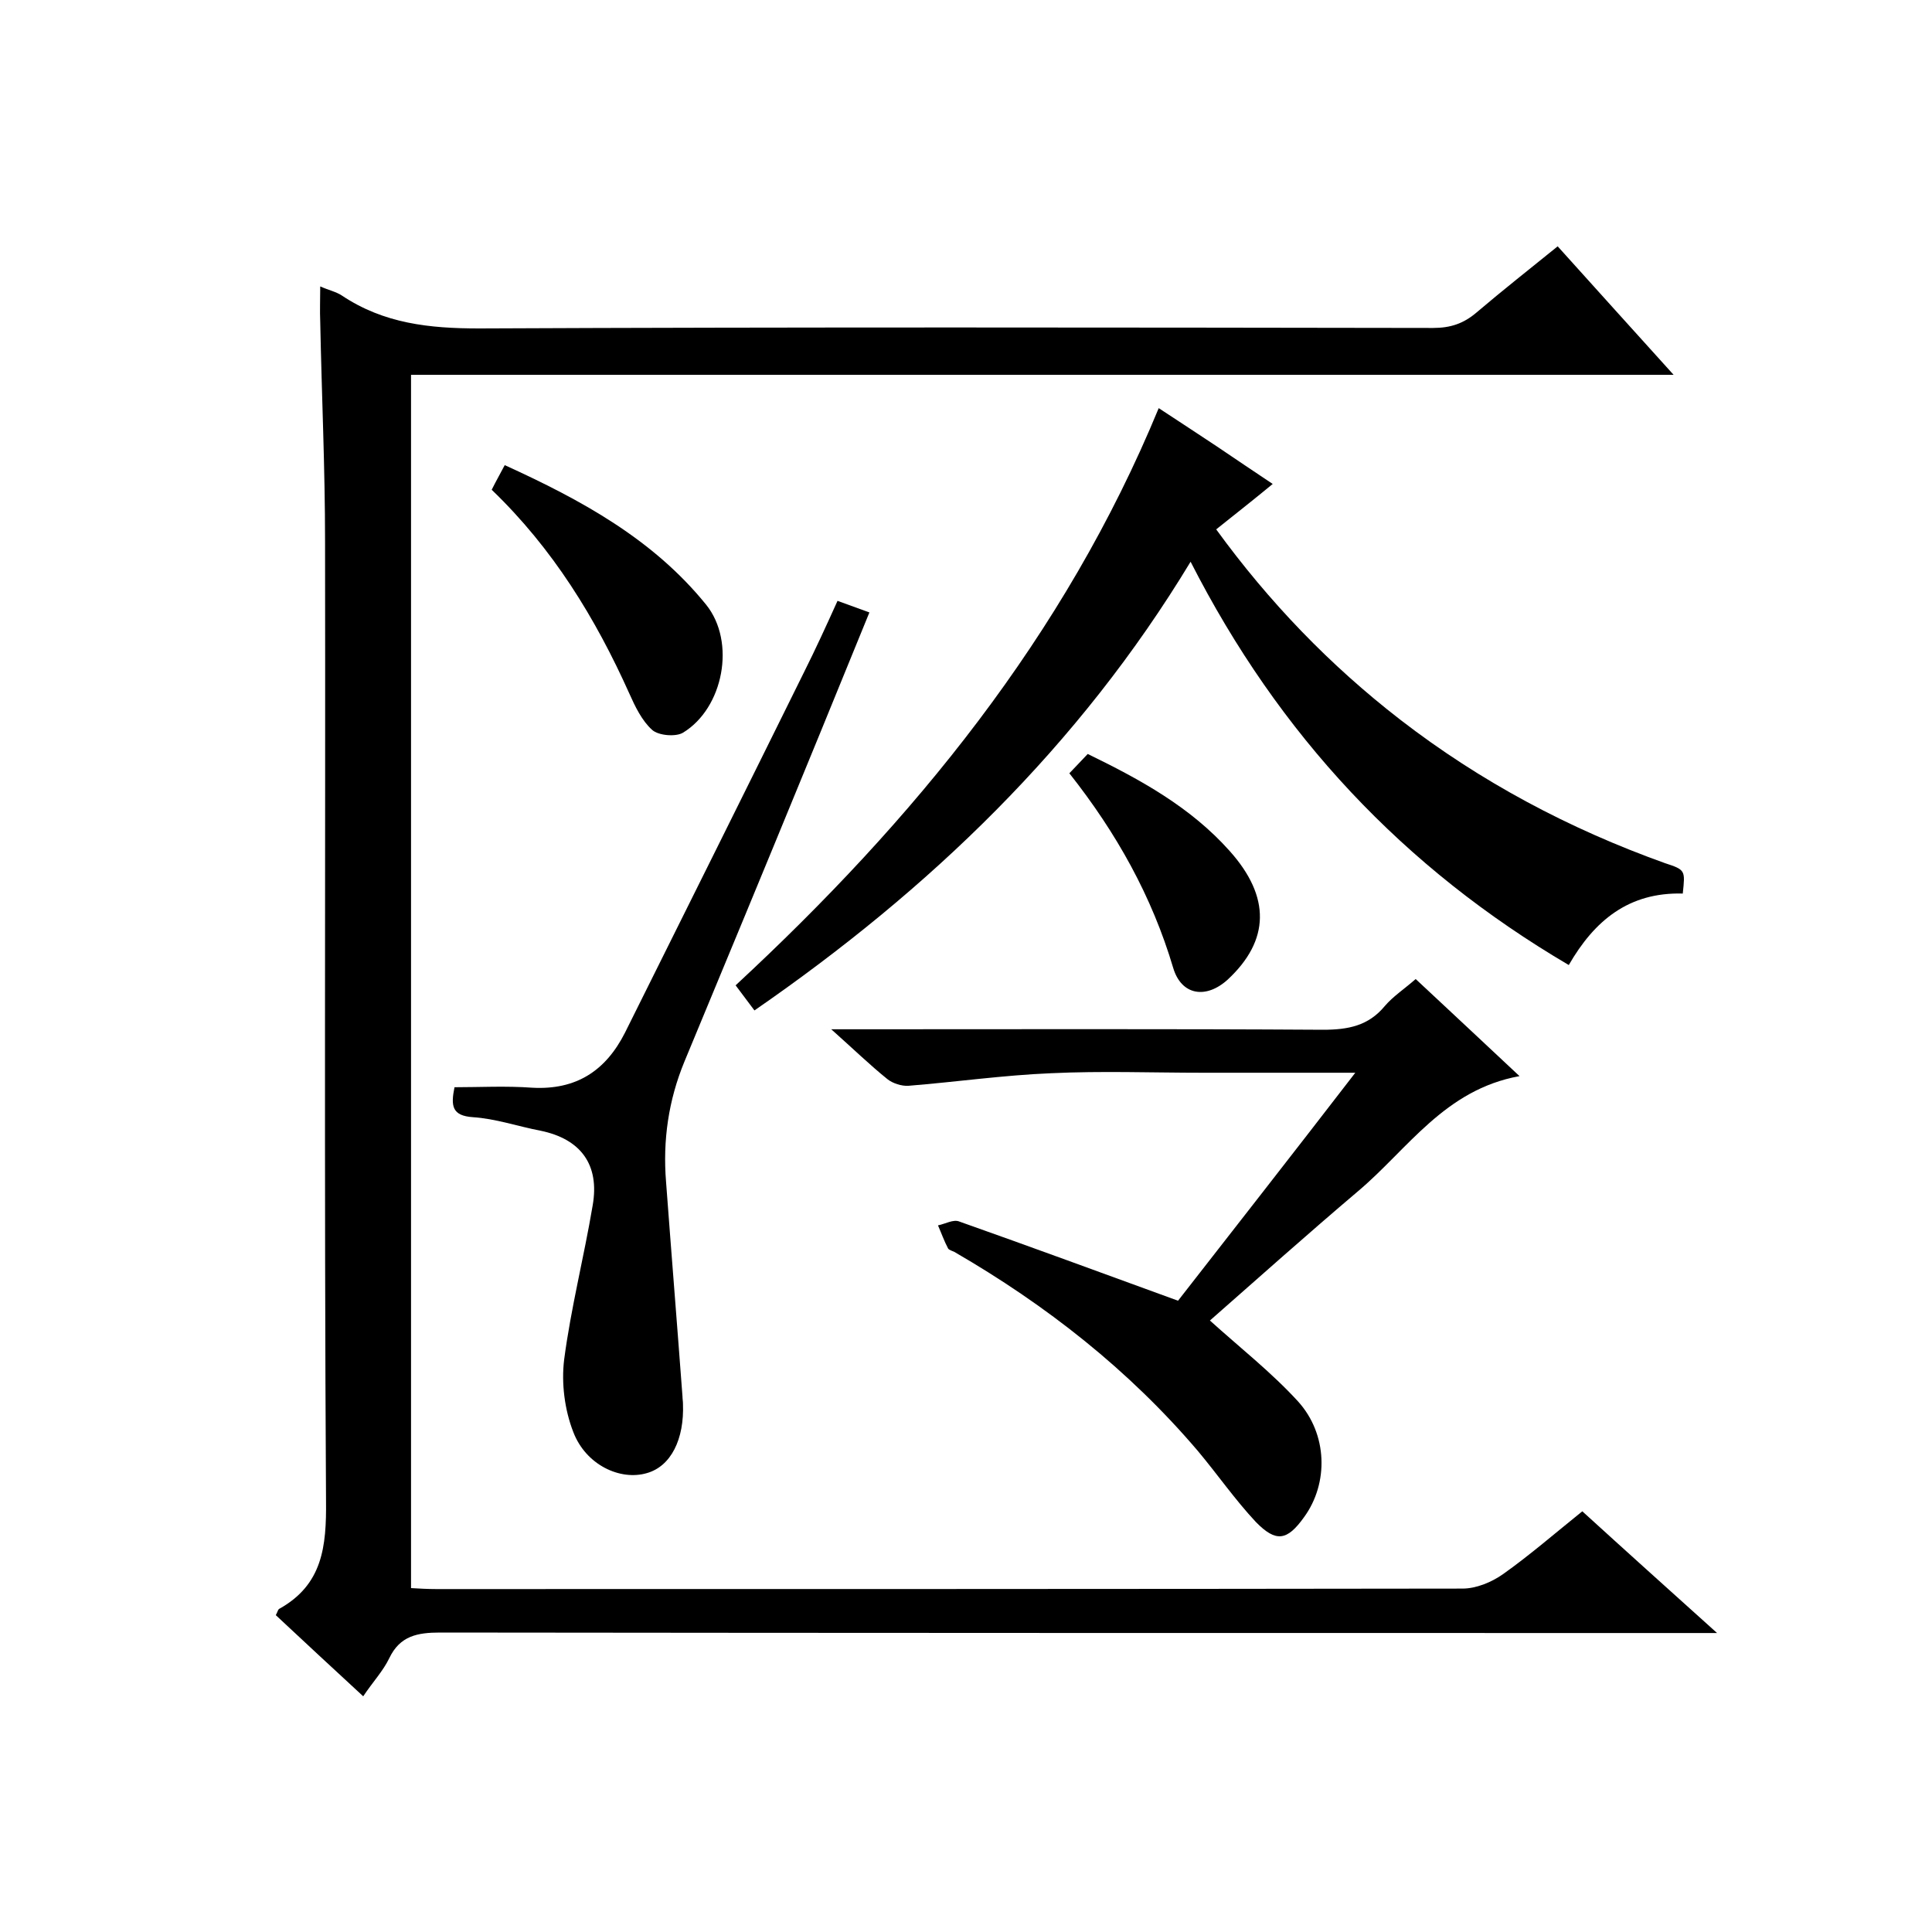 <svg enable-background="new 0 0 400 400" viewBox="0 0 400 400" xmlns="http://www.w3.org/2000/svg"><path d="m327.6 312.9c9 8.2 17.9 16.2 27.9 25.2-3.1 0-5 0-6.9 0-85.8 0-171.7 0-257.5-.1-4.7 0-8.3.7-10.5 5.3-1.3 2.7-3.4 4.9-5.4 7.9-6.2-5.7-12.2-11.3-18.1-16.8.4-.7.4-1.1.7-1.3 9-5 9.8-12.9 9.7-22.4-.4-66.2-.1-132.4-.2-198.6 0-15.2-.7-30.3-1-45.5-.1-2.3 0-4.6 0-7.3 1.8.8 3.3 1.1 4.5 1.9 8.7 5.8 18.1 6.8 28.4 6.8 65.8-.3 131.7-.2 197.5-.1 3.6 0 6.3-.9 9-3.2 5.4-4.6 11-9 16.8-13.7 8 8.9 15.7 17.4 24 26.6-87.5 0-174.2 0-261.4 0v251.2c1.7.1 3.5.2 5.2.2 70.8 0 141.7 0 212.5-.1 2.8 0 6-1.3 8.4-3 5.5-3.9 10.8-8.5 16.4-13z"/><path d="m348.4 185c-11.2-.3-18.3 5.6-23.6 14.8-34.2-20.1-60-47.6-78.3-83.5-23.1 38.2-54.1 67.9-90.3 92.9-1.2-1.6-2.4-3.2-3.9-5.2 36.8-34.1 68.1-72.2 87.6-119.5 4.3 2.8 8.2 5.4 12 7.9 3.7 2.5 7.4 5 11.6 7.8-4 3.3-7.7 6.2-11.7 9.4 10.9 15 23.5 28.1 38.1 39.4 16.7 12.9 35 22.6 54.8 29.7 4.3 1.4 4.2 1.5 3.7 6.3z"/><path d="m280.6 222.1c-11.6 0-21.6 0-31.5 0-10.5 0-21-.4-31.5.1-9.8.4-19.6 1.8-29.5 2.6-1.4.1-3.3-.5-4.4-1.4-3.6-2.9-7-6.2-11.6-10.3h6.3c31.8 0 63.7-.1 95.5.1 5.2 0 9.4-.8 12.8-4.9 1.7-2 4-3.5 6.4-5.6 7 6.5 13.9 13 21.5 20.1-15.5 2.8-23.1 15.1-33.4 23.8-10.5 8.9-20.8 18.1-30.7 26.8 6.2 5.6 12.7 10.7 18.2 16.7 6.2 6.8 6.4 17 1.3 24-3.5 4.9-5.8 5.3-10 1-4.3-4.6-7.9-9.8-12-14.7-14.3-16.8-31.4-30.2-50.4-41.2-.4-.2-1.1-.4-1.3-.7-.8-1.5-1.4-3.2-2.1-4.8 1.5-.3 3.2-1.3 4.4-.8 14.7 5.2 29.4 10.6 45.3 16.4 11.3-14.5 23.6-30.2 36.7-47.2z"/><path d="m173.4 124.4c2.2.8 4.1 1.5 6.6 2.4-4.6 11.2-9 22.1-13.5 33-8.2 20-16.5 40-24.8 60-3.3 8-4.5 16.3-3.8 24.9 1.1 14.8 2.3 29.6 3.4 44.4 0 .5.1 1 .1 1.5.3 7.4-2.5 13-7.5 14.4-5.5 1.6-12.6-1.7-15.2-8.5-1.8-4.6-2.5-10.1-1.9-15 1.4-10.7 4.1-21.2 5.9-31.9 1.5-8.5-2.5-13.8-10.8-15.5-4.7-.9-9.3-2.5-14-2.8-4.3-.3-4.6-2.3-3.8-6.2 5.2 0 10.7-.3 16.1.1 9.1.5 15.2-3.5 19.2-11.4 12.4-24.9 24.8-49.8 37.1-74.7 2.4-4.8 4.6-9.6 6.9-14.7z"/><path d="m101.8 101.4c.9-1.8 1.7-3.2 2.7-5.1 15.8 7.2 30.7 15.3 41.7 28.9 6.2 7.7 3.6 21.4-4.8 26.5-1.5.9-5.1.6-6.4-.6-2.1-1.9-3.5-4.8-4.7-7.5-7-15.6-15.8-30-28.5-42.2z"/><path d="m221.4 160.1c1.4-1.5 2.6-2.7 3.8-4 10.9 5.3 21.3 11 29.4 20.1 8.5 9.5 8.3 18.5-.4 26.6-4.5 4.1-9.6 3.3-11.3-2.4-4.4-14.8-11.7-27.9-21.5-40.3z"/></svg>